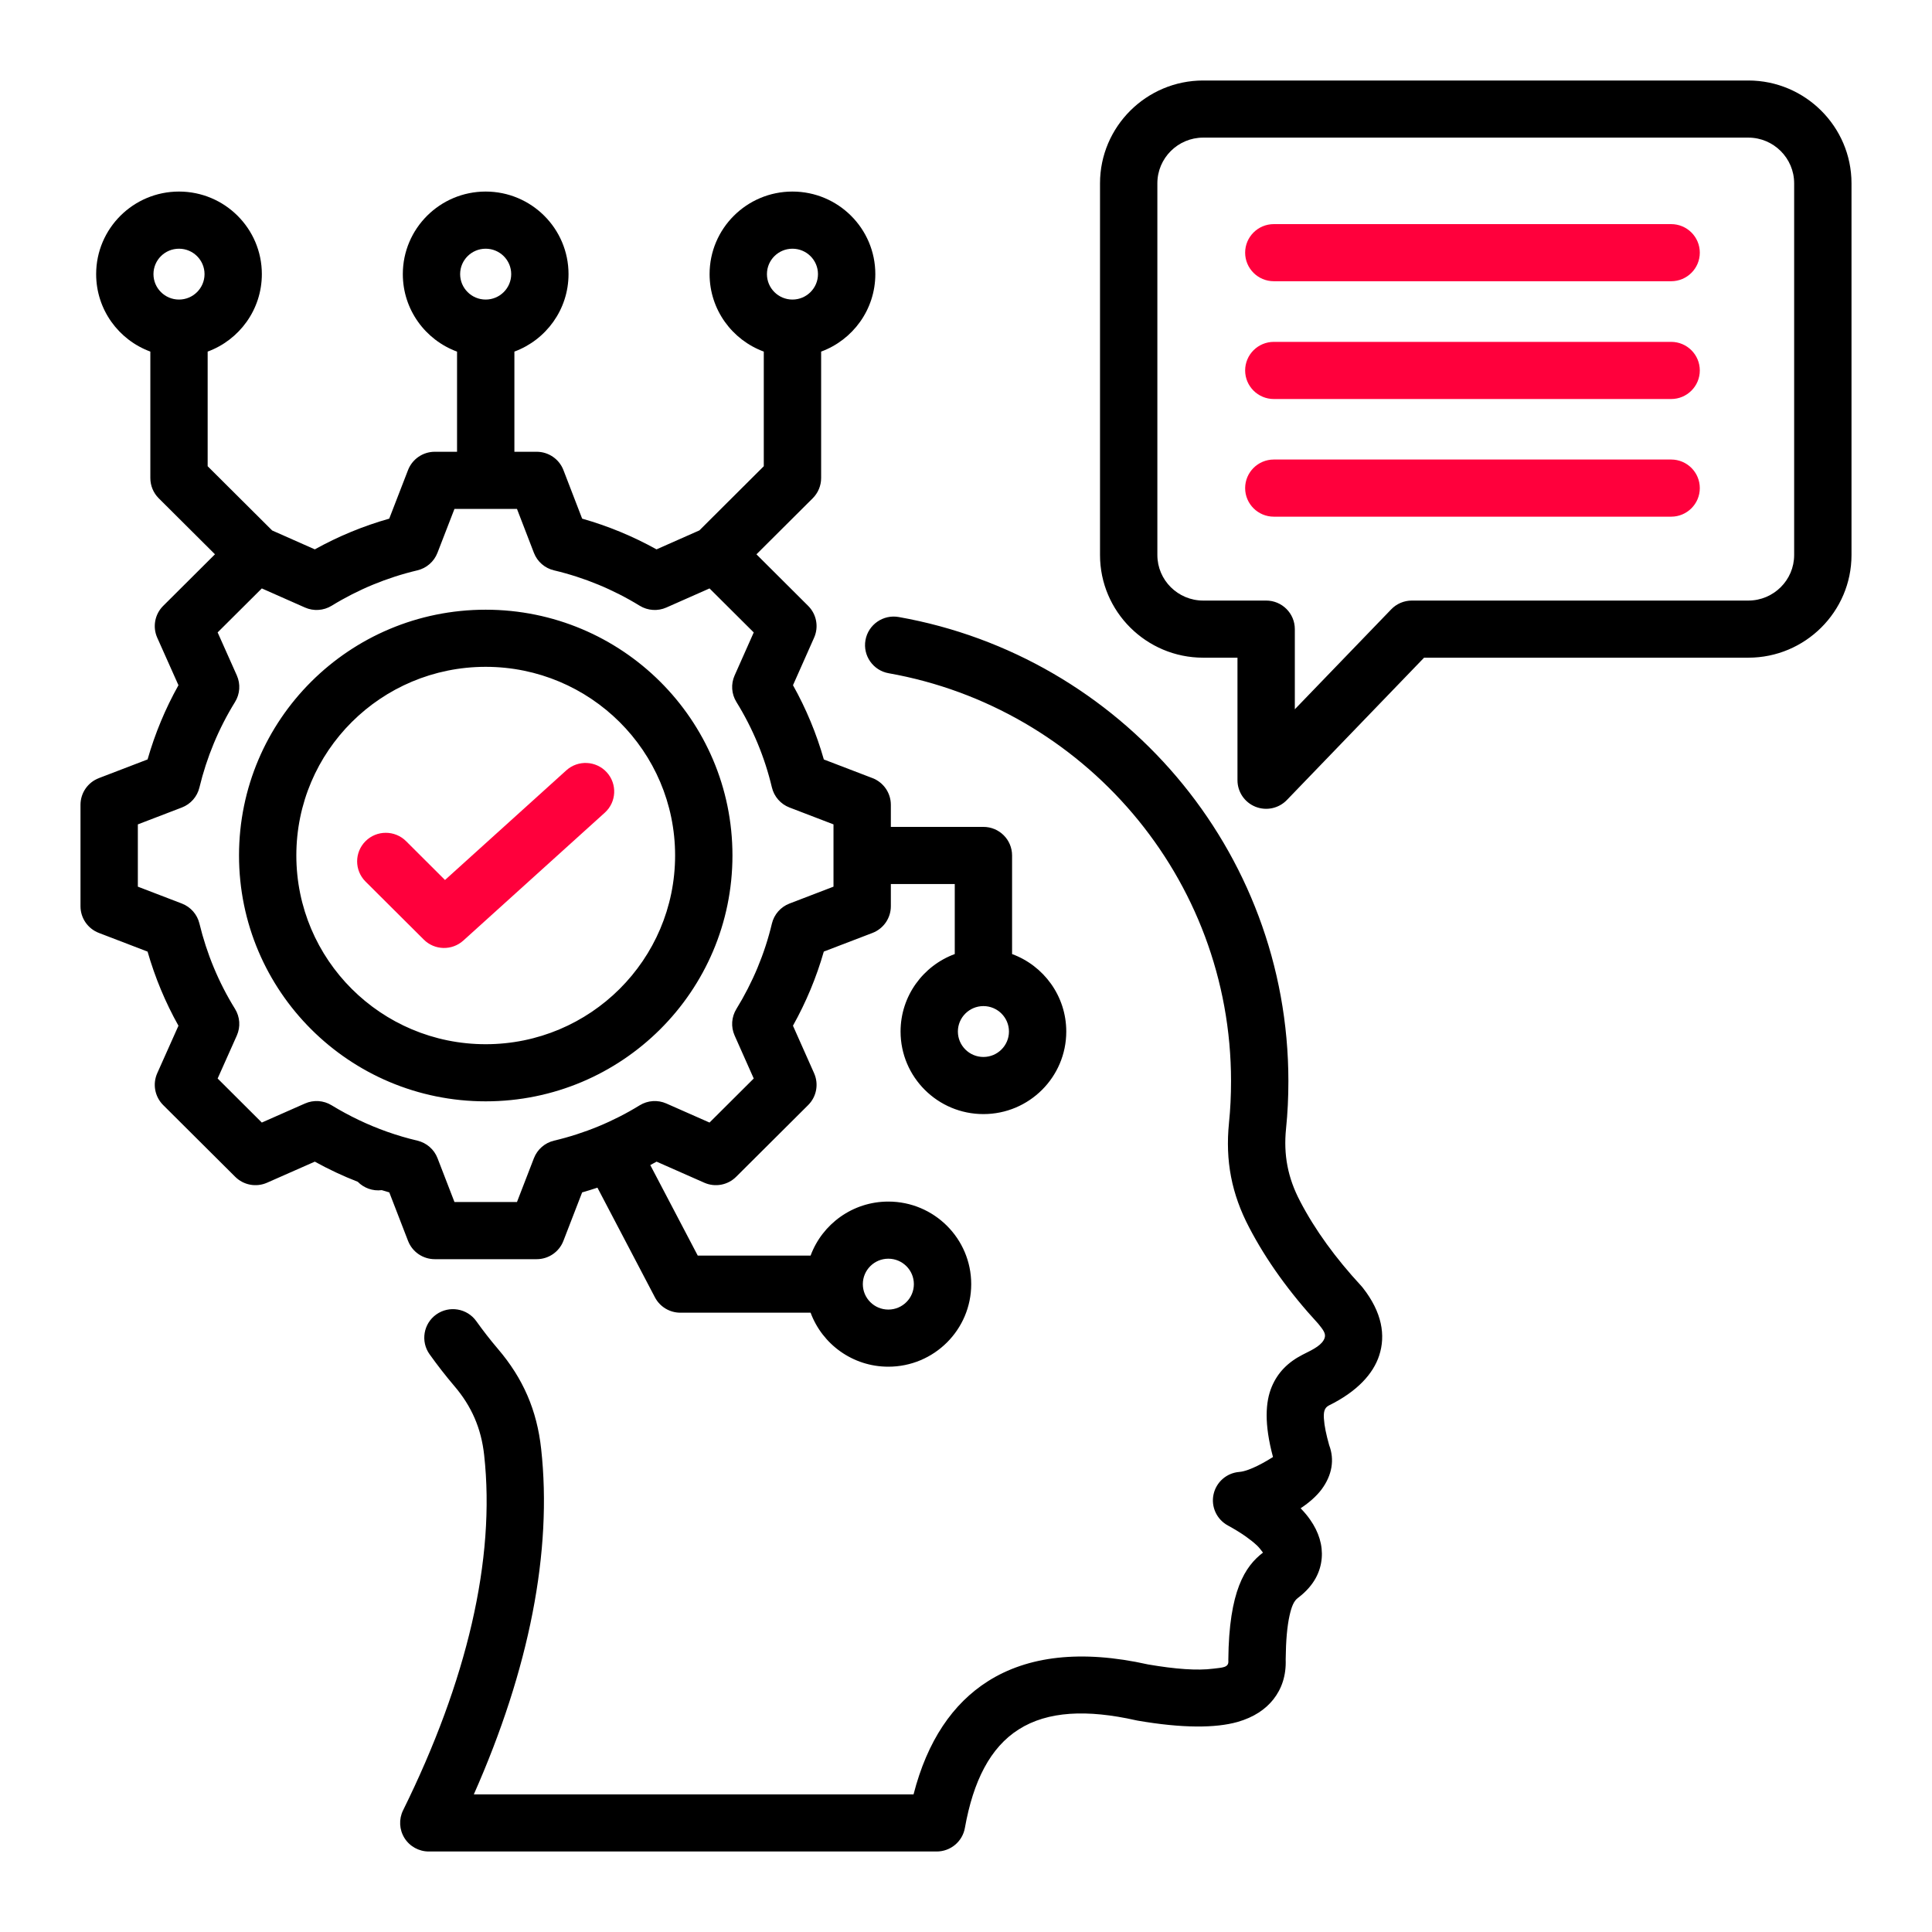 <svg width="60" height="60" viewBox="0 0 60 60" fill="none" xmlns="http://www.w3.org/2000/svg">
<path fill-rule="evenodd" clip-rule="evenodd" d="M11.11 36.701C10.652 36.523 10.207 36.314 9.777 36.076L8.294 36.73C7.958 36.879 7.564 36.806 7.304 36.546L5.067 34.318C4.807 34.058 4.734 33.666 4.883 33.33L5.542 31.855C5.135 31.128 4.813 30.355 4.583 29.553L3.071 28.973C2.727 28.841 2.5 28.512 2.5 28.145V24.993C2.5 24.626 2.727 24.297 3.071 24.165L4.583 23.585C4.813 22.782 5.134 22.009 5.542 21.28L4.883 19.804C4.734 19.469 4.807 19.076 5.067 18.817L6.676 17.214L4.929 15.474C4.762 15.307 4.669 15.082 4.669 14.846V10.919C3.686 10.558 2.986 9.617 2.986 8.513C2.986 7.098 4.139 5.949 5.559 5.949C6.979 5.949 8.132 7.098 8.132 8.513C8.132 9.617 7.431 10.558 6.449 10.919V14.479L8.452 16.474C8.833 16.643 9.777 17.061 9.777 17.061C10.508 16.655 11.283 16.335 12.088 16.107L12.672 14.598C12.805 14.256 13.135 14.03 13.503 14.03H14.194V10.92C13.211 10.559 12.51 9.617 12.51 8.513C12.51 7.098 13.663 5.949 15.083 5.949C16.503 5.949 17.656 7.098 17.656 8.513C17.656 9.616 16.956 10.557 15.975 10.919V14.03H16.666C17.035 14.03 17.365 14.256 17.498 14.599L18.079 16.107C18.884 16.335 19.658 16.655 20.389 17.061L21.72 16.472L23.72 14.479V10.919C22.738 10.558 22.037 9.617 22.037 8.513C22.037 7.098 23.19 5.949 24.61 5.949C26.031 5.949 27.184 7.098 27.184 8.513C27.184 9.617 26.483 10.558 25.501 10.919V14.846C25.501 15.082 25.407 15.307 25.24 15.474L23.492 17.215L25.099 18.817C25.359 19.076 25.432 19.468 25.283 19.803L24.627 21.28C25.035 22.009 25.356 22.782 25.585 23.586L27.096 24.165C27.439 24.297 27.666 24.626 27.666 24.993V25.68H30.541C31.033 25.68 31.431 26.077 31.431 26.567V29.629C32.413 29.99 33.114 30.932 33.114 32.035C33.114 33.45 31.961 34.599 30.541 34.599C29.121 34.599 27.968 33.45 27.968 32.035C27.968 30.932 28.669 29.99 29.651 29.629C29.651 28.769 29.651 27.454 29.651 27.454H27.666V28.145C27.666 28.512 27.439 28.841 27.096 28.973L25.584 29.552C25.355 30.354 25.033 31.125 24.626 31.854L25.283 33.331C25.432 33.667 25.359 34.059 25.099 34.318L22.862 36.546C22.602 36.806 22.208 36.879 21.872 36.73L20.391 36.076C20.326 36.112 20.261 36.148 20.195 36.182C20.756 37.252 21.669 38.993 21.669 38.993H25.174C25.536 38.014 26.481 37.316 27.588 37.316C29.009 37.316 30.162 38.465 30.162 39.88C30.162 41.295 29.009 42.444 27.588 42.444C26.481 42.444 25.536 41.745 25.174 40.767H21.13C20.798 40.767 20.494 40.584 20.34 40.291L18.554 36.884C18.397 36.937 18.238 36.985 18.079 37.031L17.497 38.536C17.365 38.879 17.035 39.105 16.666 39.105H13.503C13.134 39.105 12.804 38.879 12.672 38.536L12.09 37.031C12.012 37.008 11.934 36.985 11.856 36.961C11.572 36.997 11.299 36.893 11.11 36.701ZM12.03 35.15C12.335 35.258 12.646 35.349 12.963 35.424C13.248 35.492 13.483 35.695 13.588 35.969L14.114 37.33H16.055L16.581 35.969C16.687 35.696 16.92 35.492 17.206 35.424C18.146 35.202 19.045 34.832 19.865 34.327C20.115 34.173 20.425 34.151 20.694 34.27L22.035 34.862L23.408 33.494L22.814 32.158C22.695 31.891 22.716 31.584 22.869 31.335C23.374 30.514 23.749 29.62 23.972 28.683C24.04 28.398 24.245 28.165 24.519 28.06L25.885 27.536V25.602L24.519 25.078C24.244 24.973 24.04 24.739 23.972 24.454C23.749 23.515 23.378 22.622 22.87 21.801C22.716 21.552 22.695 21.244 22.814 20.977L23.408 19.641L22.035 18.274L20.695 18.867C20.427 18.986 20.117 18.965 19.867 18.812C19.043 18.306 18.146 17.936 17.206 17.713C16.92 17.646 16.686 17.442 16.581 17.169L16.055 15.804H14.114L13.585 17.17C13.479 17.443 13.245 17.646 12.96 17.713C12.02 17.936 11.123 18.306 10.3 18.812C10.049 18.965 9.739 18.986 9.471 18.867L8.131 18.274L6.759 19.64L7.355 20.976C7.474 21.243 7.453 21.552 7.299 21.801C6.791 22.623 6.42 23.517 6.193 24.457C6.125 24.741 5.921 24.973 5.647 25.078L4.281 25.602V27.536L5.647 28.06C5.92 28.165 6.125 28.397 6.193 28.68C6.42 29.617 6.791 30.514 7.299 31.332C7.453 31.582 7.474 31.891 7.355 32.159L6.759 33.494L8.131 34.862L9.472 34.27C9.739 34.152 10.048 34.172 10.298 34.325C10.843 34.657 11.42 34.934 12.021 35.147C12.024 35.148 12.027 35.149 12.03 35.15ZM24.61 7.724C24.173 7.724 23.818 8.077 23.818 8.513C23.818 8.949 24.173 9.303 24.61 9.303C25.048 9.303 25.403 8.949 25.403 8.513C25.403 8.077 25.048 7.724 24.61 7.724ZM15.083 7.724C14.646 7.724 14.29 8.077 14.29 8.513C14.29 8.949 14.646 9.303 15.083 9.303C15.521 9.303 15.876 8.949 15.876 8.513C15.876 8.077 15.521 7.724 15.083 7.724ZM5.559 7.724C5.121 7.724 4.766 8.077 4.766 8.513C4.766 8.949 5.121 9.303 5.559 9.303C5.996 9.303 6.352 8.949 6.352 8.513C6.352 8.077 5.996 7.724 5.559 7.724ZM30.541 31.245C30.104 31.245 29.748 31.599 29.748 32.035C29.748 32.471 30.104 32.825 30.541 32.825C30.978 32.825 31.334 32.471 31.334 32.035C31.334 31.599 30.978 31.245 30.541 31.245ZM27.588 39.09C27.151 39.09 26.796 39.444 26.796 39.88C26.796 40.316 27.151 40.67 27.588 40.67C28.026 40.67 28.381 40.316 28.381 39.88C28.381 39.444 28.026 39.09 27.588 39.09ZM15.083 18.935C19.315 18.935 22.747 22.35 22.747 26.567C22.747 30.784 19.315 34.203 15.083 34.203C10.85 34.203 7.423 30.784 7.423 26.567C7.423 22.35 10.85 18.935 15.083 18.935ZM15.083 20.709C11.834 20.709 9.203 23.33 9.203 26.567C9.203 29.804 11.834 32.429 15.083 32.429C18.332 32.429 20.966 29.804 20.966 26.567C20.966 23.33 18.331 20.709 15.083 20.709ZM39.223 48.218C39.175 48.153 39.104 48.06 39.043 48.002C38.939 47.904 38.82 47.81 38.692 47.719C38.516 47.595 38.325 47.48 38.134 47.376C37.787 47.188 37.605 46.796 37.687 46.412C37.769 46.028 38.095 45.742 38.489 45.712C38.818 45.686 39.34 45.372 39.534 45.249C39.257 44.218 39.299 43.537 39.495 43.068C39.68 42.626 39.996 42.306 40.454 42.071C40.459 42.068 40.465 42.065 40.47 42.063C40.813 41.895 41.069 41.761 41.139 41.548C41.185 41.407 41.074 41.279 40.942 41.113C40.038 40.131 39.324 39.137 38.795 38.122C38.248 37.081 38.049 36.047 38.167 34.876C38.167 34.875 38.167 34.874 38.167 34.874C38.211 34.448 38.231 34.017 38.231 33.576C38.231 27.245 33.644 21.98 27.599 20.908C27.115 20.823 26.792 20.362 26.878 19.88C26.964 19.398 27.427 19.076 27.911 19.162C34.79 20.381 40.012 26.371 40.012 33.576C40.012 34.078 39.989 34.569 39.939 35.054C39.857 35.864 39.994 36.58 40.373 37.3C40.373 37.301 40.374 37.302 40.374 37.303C40.84 38.197 41.475 39.071 42.275 39.936C42.291 39.953 42.306 39.971 42.321 39.99C42.923 40.755 43.037 41.472 42.831 42.099C42.648 42.658 42.159 43.211 41.264 43.651C41.13 43.724 41.102 43.85 41.115 44.055C41.129 44.282 41.186 44.553 41.279 44.882C41.448 45.327 41.375 45.81 41.038 46.261C40.885 46.464 40.659 46.664 40.392 46.841C40.503 46.955 40.601 47.071 40.682 47.187C40.962 47.582 41.081 47.996 41.047 48.392C41.011 48.804 40.819 49.232 40.328 49.61C40.323 49.614 40.318 49.618 40.313 49.621C40.181 49.718 40.113 49.886 40.048 50.173C39.974 50.508 39.934 50.948 39.928 51.535C39.946 52.037 39.805 52.447 39.544 52.778C39.301 53.084 38.94 53.332 38.432 53.477C37.753 53.669 36.718 53.675 35.328 53.435C35.314 53.433 35.299 53.43 35.284 53.426C33.755 53.082 32.536 53.139 31.638 53.708C30.753 54.269 30.227 55.306 29.965 56.769C29.89 57.192 29.52 57.5 29.089 57.5H13.317C13.009 57.5 12.724 57.342 12.561 57.082C12.399 56.822 12.382 56.496 12.518 56.221C14.499 52.209 15.394 48.428 15.036 45.189L15.036 45.188C14.945 44.361 14.649 43.675 14.107 43.041L14.105 43.039C13.837 42.723 13.582 42.396 13.341 42.058C13.056 41.659 13.15 41.105 13.55 40.821C13.951 40.537 14.507 40.631 14.792 41.03C15.004 41.327 15.228 41.615 15.464 41.892C16.247 42.809 16.676 43.8 16.806 44.996C17.157 48.172 16.439 51.837 14.715 55.726H28.371C28.798 54.062 29.59 52.903 30.683 52.211C31.911 51.433 33.565 51.224 35.656 51.691C36.504 51.836 37.178 51.887 37.681 51.822C37.945 51.788 38.157 51.794 38.148 51.592C38.147 51.575 38.147 51.558 38.147 51.541C38.166 49.403 38.667 48.641 39.223 48.218ZM57.5 17.237C57.5 18.995 56.061 20.425 54.296 20.425H44.226L39.964 24.846C39.712 25.107 39.326 25.189 38.989 25.054C38.652 24.919 38.431 24.593 38.431 24.231V20.425H37.365C35.601 20.425 34.162 18.995 34.162 17.237V5.692C34.162 3.934 35.601 2.5 37.365 2.5H54.296C56.06 2.5 57.5 3.934 57.5 5.692V17.237ZM55.719 17.237V5.692C55.719 4.911 55.08 4.274 54.296 4.274H37.365C36.582 4.274 35.943 4.911 35.943 5.692V17.237C35.943 18.017 36.582 18.651 37.365 18.651H39.322C39.813 18.651 40.212 19.048 40.212 19.538V22.027L43.205 18.924C43.373 18.749 43.604 18.651 43.847 18.651H54.296C55.08 18.651 55.719 18.017 55.719 17.237Z" fill="black"/>
<path d="M38.669 15.159C38.669 15.648 39.068 16.046 39.56 16.046H51.899C52.391 16.046 52.789 15.648 52.789 15.159C52.789 14.669 52.391 14.271 51.899 14.271H39.56C39.068 14.271 38.669 14.669 38.669 15.159Z" fill="#FF003C"/>
<path d="M38.669 7.847C38.669 8.336 39.068 8.734 39.56 8.734H51.899C52.391 8.734 52.789 8.336 52.789 7.847C52.789 7.357 52.391 6.96 51.899 6.96H39.56C39.068 6.96 38.669 7.357 38.669 7.847Z" fill="#FF003C"/>
<path d="M38.669 11.505C38.669 11.994 39.068 12.392 39.56 12.392H51.899C52.391 12.392 52.789 11.994 52.789 11.505C52.789 11.015 52.391 10.617 51.899 10.617H39.56C39.068 10.617 38.669 11.015 38.669 11.505Z" fill="#FF003C"/>
<path d="M11.352 26.123C11.004 26.47 11.004 27.032 11.352 27.378L13.161 29.18C13.497 29.515 14.037 29.528 14.389 29.21L18.783 25.238C19.147 24.909 19.174 24.348 18.844 23.985C18.514 23.623 17.951 23.595 17.587 23.924L13.82 27.329L12.611 26.123C12.263 25.777 11.699 25.777 11.352 26.123Z" fill="#FF003C"/>
</svg>
